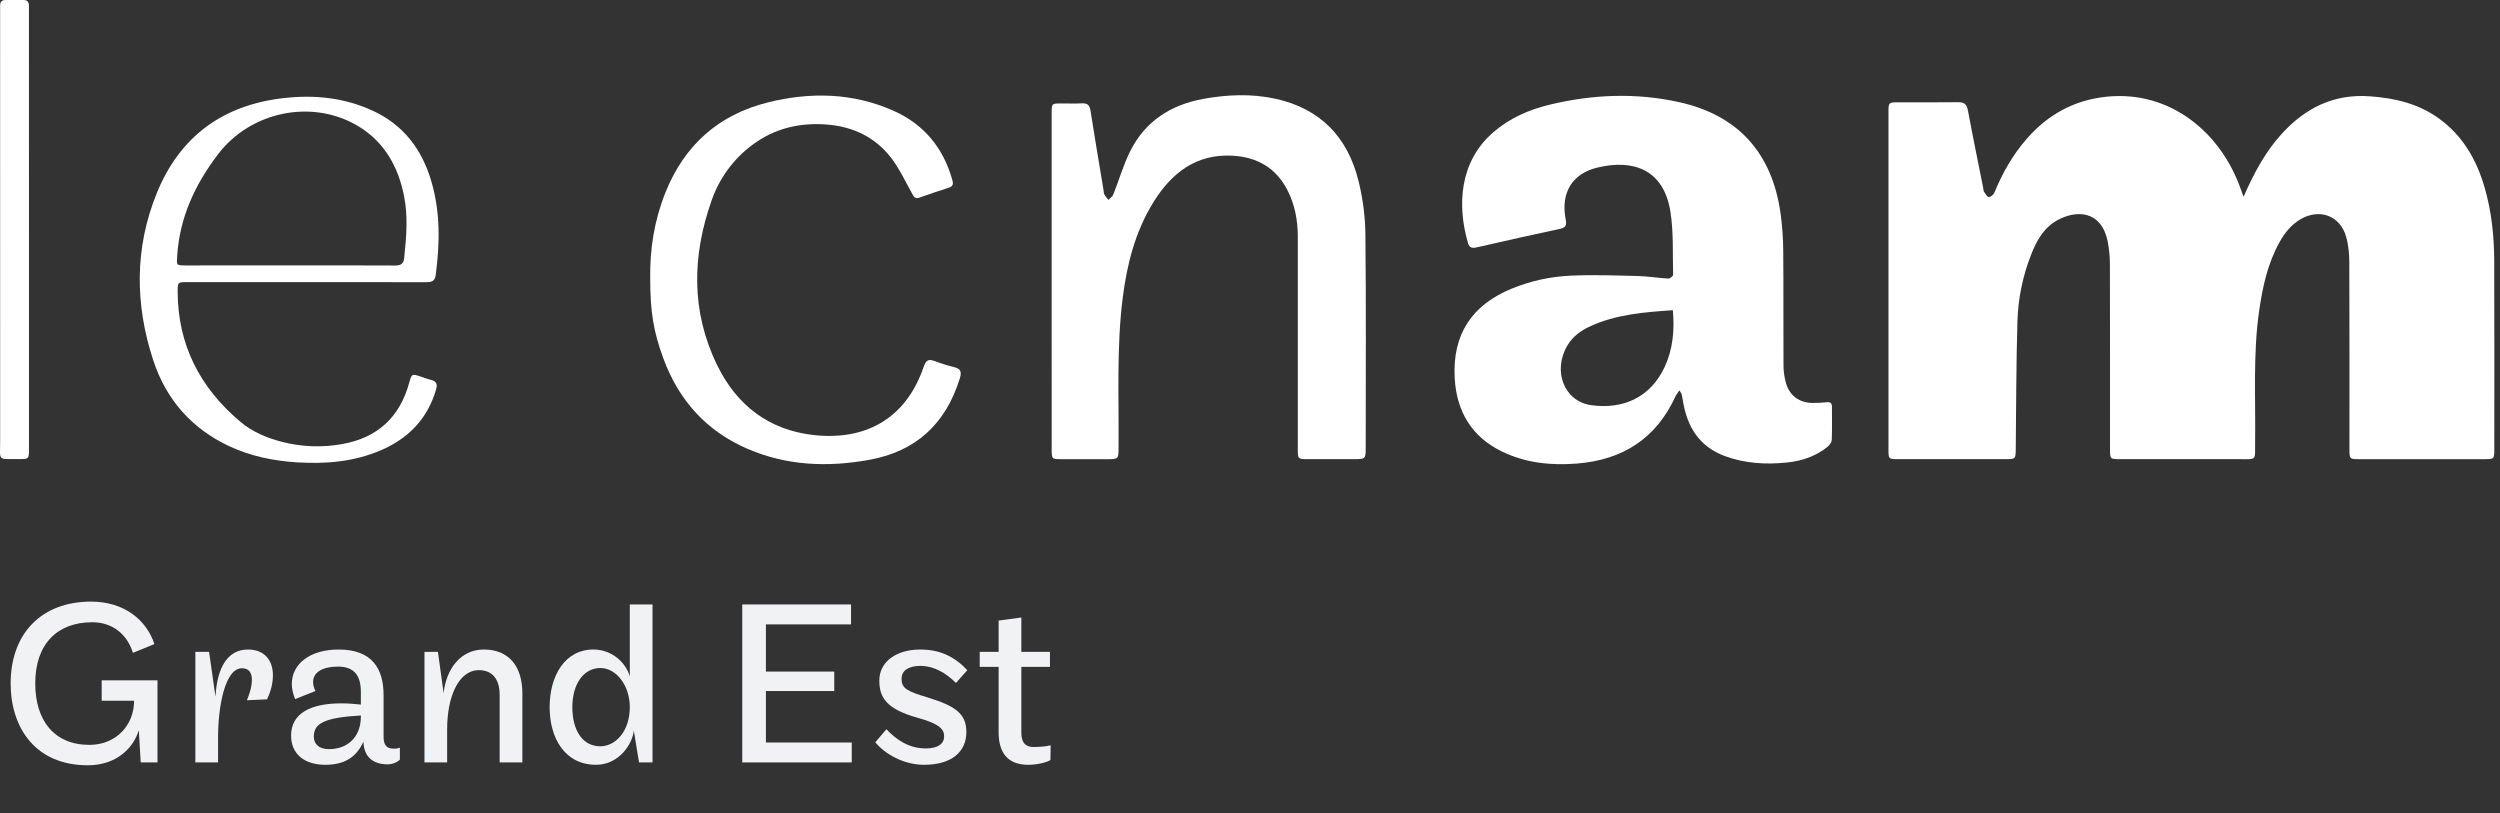 <svg width="166" height="54" viewBox="0 0 166 54" fill="none" xmlns="http://www.w3.org/2000/svg">
<rect x="0" y="0" width="166" height="54" fill="#333333" stroke="none"/>
<path d="M148.972 13.063C149.663 11.501 150.406 10.098 151.49 8.904C153.07 7.166 154.96 6.222 157.364 6.395C159.011 6.514 160.56 6.875 161.916 7.846C163.525 8.996 164.453 10.615 164.99 12.49C165.435 14.049 165.608 15.65 165.615 17.264C165.633 21.451 165.622 25.638 165.621 29.825C165.621 30.478 165.61 30.489 164.975 30.489C162.193 30.489 159.411 30.489 156.63 30.489C156.021 30.489 156.004 30.47 156.003 29.85C156.003 25.723 156.011 21.596 155.994 17.47C155.994 16.889 155.943 16.288 155.787 15.732C155.385 14.301 153.995 13.81 152.722 14.578C152.094 14.957 151.674 15.505 151.33 16.134C150.566 17.53 150.238 19.056 150.011 20.613C149.59 23.517 149.781 26.443 149.74 29.36C149.723 30.632 149.897 30.485 148.612 30.487C145.996 30.493 143.379 30.493 140.762 30.487C140.115 30.487 140.105 30.476 140.105 29.835C140.105 25.753 140.109 21.672 140.098 17.59C140.1 17.079 140.052 16.569 139.957 16.066C139.53 13.908 137.806 13.944 136.58 14.639C135.683 15.147 135.211 16.014 134.856 16.935C134.306 18.34 134.002 19.83 133.957 21.34C133.875 24.151 133.876 26.969 133.846 29.783C133.838 30.486 133.843 30.487 133.147 30.488C130.784 30.488 128.421 30.488 126.059 30.488C125.404 30.488 125.394 30.478 125.394 29.842C125.394 22.372 125.394 14.902 125.394 7.432C125.394 6.814 125.414 6.794 126.021 6.793C127.352 6.793 128.683 6.804 130.014 6.786C130.415 6.781 130.592 6.915 130.669 7.327C130.991 9.058 131.348 10.783 131.691 12.51C131.706 12.584 131.697 12.673 131.736 12.729C131.829 12.863 131.939 13.073 132.051 13.081C132.173 13.088 132.371 12.927 132.426 12.793C132.961 11.487 133.652 10.274 134.577 9.215C135.985 7.6 137.743 6.636 139.888 6.42C144.133 5.991 147.469 8.834 148.771 12.516C148.825 12.671 148.883 12.823 148.972 13.063Z" fill="white"/>
<path d="M111.513 25.922C111.398 26.093 111.31 26.189 111.259 26.302C109.974 29.12 107.752 30.535 104.721 30.779C102.99 30.919 101.313 30.745 99.736 29.983C97.707 29.003 96.71 27.302 96.591 25.088C96.439 22.215 97.723 20.254 100.369 19.169C101.619 18.656 102.947 18.363 104.295 18.304C105.771 18.237 107.253 18.29 108.732 18.327C109.417 18.343 110.102 18.458 110.785 18.497C110.886 18.502 111.097 18.33 111.095 18.244C111.058 16.833 111.134 15.399 110.909 14.016C110.462 11.27 108.462 10.544 106.055 11.13C104.373 11.538 103.626 12.821 103.958 14.554C104.024 14.902 104.016 15.103 103.597 15.192C101.754 15.583 99.917 16.002 98.079 16.421C97.796 16.485 97.577 16.487 97.479 16.154C96.747 13.649 96.888 10.735 99.171 8.769C100.252 7.837 101.527 7.282 102.892 6.952C105.751 6.261 108.642 6.146 111.515 6.787C115.405 7.656 117.653 10.148 118.223 14.125C118.341 14.974 118.403 15.83 118.407 16.687C118.431 19.218 118.407 21.748 118.424 24.279C118.426 24.685 118.487 25.088 118.602 25.477C118.842 26.276 119.482 26.736 120.313 26.755C120.642 26.76 120.97 26.745 121.297 26.709C121.532 26.684 121.64 26.768 121.641 26.997C121.641 27.735 121.659 28.474 121.628 29.211C121.621 29.373 121.476 29.569 121.336 29.678C120.553 30.307 119.634 30.61 118.648 30.711C117.249 30.855 115.867 30.776 114.534 30.285C112.835 29.658 112.019 28.34 111.745 26.61C111.721 26.462 111.694 26.314 111.657 26.168C111.649 26.116 111.605 26.071 111.513 25.922ZM111.078 20.598C109.17 20.727 107.312 20.873 105.581 21.671C104.979 21.949 104.442 22.326 104.085 22.921C103.071 24.614 103.848 26.652 105.658 26.904C107.788 27.201 109.598 26.376 110.533 24.366C111.084 23.177 111.195 21.928 111.078 20.598Z" fill="white"/>
<path d="M69.83 18.685C69.83 14.965 69.83 11.245 69.83 7.525C69.83 6.871 69.833 6.87 70.477 6.868C70.926 6.868 71.375 6.886 71.823 6.862C72.188 6.843 72.351 6.962 72.41 7.349C72.681 9.104 72.983 10.854 73.272 12.606C73.29 12.708 73.284 12.826 73.331 12.912C73.399 13.043 73.505 13.154 73.595 13.274C73.706 13.157 73.865 13.061 73.92 12.922C74.304 11.96 74.589 10.951 75.05 10.031C76.052 8.032 77.756 6.953 79.912 6.564C81.499 6.278 83.093 6.21 84.68 6.555C87.656 7.204 89.483 9.088 90.206 12.018C90.493 13.17 90.646 14.352 90.662 15.54C90.713 20.253 90.683 24.968 90.683 29.682C90.683 30.487 90.683 30.488 89.862 30.488C88.86 30.488 87.858 30.488 86.856 30.488C86.178 30.488 86.174 30.484 86.174 29.814C86.174 25.115 86.174 20.416 86.174 15.717C86.174 14.634 85.981 13.589 85.482 12.618C84.721 11.142 83.469 10.434 81.863 10.34C79.431 10.198 77.79 11.479 76.577 13.442C75.365 15.405 74.819 17.586 74.54 19.845C74.134 23.127 74.302 26.428 74.272 29.723C74.265 30.487 74.272 30.489 73.502 30.489C72.5 30.489 71.498 30.489 70.496 30.489C69.834 30.489 69.832 30.486 69.832 29.8C69.83 26.095 69.83 22.39 69.83 18.685Z" fill="white"/>
<path d="M43.175 18.529C43.139 16.55 43.446 14.629 44.183 12.788C45.446 9.634 47.717 7.613 50.992 6.799C53.804 6.1 56.601 6.155 59.293 7.338C61.332 8.235 62.641 9.808 63.24 11.973C63.307 12.215 63.277 12.375 63.012 12.46C62.357 12.672 61.703 12.888 61.056 13.12C60.726 13.239 60.661 13.026 60.536 12.802C60.092 12.006 59.701 11.163 59.147 10.45C58.11 9.119 56.667 8.427 55.008 8.278C53.163 8.112 51.431 8.503 49.924 9.644C48.691 10.569 47.76 11.845 47.252 13.307C45.953 16.987 45.877 20.668 47.613 24.233C48.909 26.898 51.037 28.551 54.014 28.885C57.349 29.26 60.128 27.911 61.342 24.328C61.487 23.9 61.674 23.828 62.06 23.973C62.48 24.133 62.909 24.267 63.345 24.375C63.781 24.48 63.87 24.672 63.735 25.114C62.808 28.13 60.837 29.963 57.74 30.529C54.979 31.033 52.264 30.932 49.648 29.808C46.928 28.639 45.092 26.609 44.061 23.837C43.382 22.012 43.175 20.659 43.175 18.529Z" fill="white"/>
<path d="M20.304 18.733C17.672 18.733 15.041 18.733 12.409 18.733C11.812 18.733 11.796 18.747 11.797 19.333C11.797 22.899 13.285 25.753 15.963 28.007C16.75 28.671 17.698 29.073 18.692 29.331C20.013 29.677 21.392 29.73 22.735 29.484C25.061 29.065 26.539 27.712 27.169 25.424C27.338 24.811 27.346 24.811 27.929 25.002C28.157 25.076 28.38 25.169 28.613 25.224C28.999 25.316 29.056 25.526 28.949 25.888C28.368 27.847 27.075 29.146 25.242 29.919C23.485 30.661 21.641 30.818 19.748 30.702C18.163 30.604 16.634 30.293 15.196 29.616C12.723 28.451 11.036 26.531 10.183 23.943C8.953 20.218 8.928 16.462 10.417 12.808C11.962 9.018 14.856 6.946 18.899 6.506C20.928 6.284 22.897 6.492 24.769 7.36C26.79 8.297 28.015 9.916 28.637 12.025C29.246 14.085 29.211 16.181 28.926 18.288C28.871 18.693 28.622 18.738 28.289 18.737C25.627 18.73 22.965 18.729 20.304 18.733ZM19.235 17.623C21.568 17.623 23.899 17.617 26.231 17.63C26.593 17.63 26.793 17.535 26.835 17.151C26.983 15.771 27.101 14.391 26.83 13.021C26.447 11.086 25.543 9.45 23.825 8.401C20.782 6.543 16.659 7.373 14.478 10.242C12.965 12.231 11.934 14.411 11.768 16.955C11.724 17.626 11.688 17.625 12.374 17.625L19.235 17.623Z" fill="white"/>
<path d="M1.924 15.255C1.924 20.104 1.924 24.952 1.924 29.799C1.924 30.476 1.918 30.487 1.252 30.481C-0.208 30.469 0.012 30.655 0.011 29.247C0.005 19.791 0.004 10.336 0.008 0.881C0.008 0.715 0.014 0.55 0.008 0.384C0.001 0.121 0.12 -0.004 0.385 7.48142e-05C0.773 0.006 1.162 0.006 1.551 7.48142e-05C1.823 -0.004 1.924 0.142 1.921 0.395C1.921 0.545 1.921 0.696 1.921 0.846C1.923 5.649 1.924 10.452 1.924 15.255Z" fill="white"/>
<path d="M10.254 42.766C9.72 41.159 8.244 39.947 6.045 39.947C2.732 39.947 0.707 42.089 0.707 45.38C0.707 48.325 2.355 50.814 5.826 50.814C7.773 50.814 8.872 49.633 9.217 48.483L9.343 50.625H10.458V45.175H6.752V46.53H8.903C8.903 48.136 7.726 49.459 5.936 49.459C3.596 49.459 2.34 47.837 2.34 45.38C2.34 42.75 3.816 41.317 6.124 41.317C7.474 41.317 8.448 42.12 8.825 43.349L10.254 42.766Z" fill="#F0F2F4"/>
<path d="M16.458 43.128C15.155 43.128 14.416 44.262 14.307 46.262L13.883 43.285H12.972V50.625H14.479V48.956C14.479 46.924 14.935 44.372 16.065 44.372C16.568 44.372 16.725 44.719 16.725 45.144C16.725 45.632 16.536 46.152 16.395 46.498L17.73 46.435C17.997 45.884 18.122 45.333 18.122 44.845C18.122 43.852 17.573 43.128 16.458 43.128Z" fill="#F0F2F4"/>
<path d="M26.552 49.648C26.442 49.68 26.364 49.712 26.16 49.712C25.563 49.712 25.469 49.349 25.469 48.861V46.152C25.469 44.388 24.699 43.128 22.485 43.128C20.554 43.128 19.376 44.105 19.376 45.412C19.376 45.727 19.455 46.073 19.596 46.42L20.947 45.884C20.837 45.679 20.789 45.459 20.789 45.286C20.789 44.64 21.418 44.262 22.438 44.262C23.537 44.262 23.961 44.876 23.961 45.947V46.782C23.506 46.735 23.066 46.703 22.674 46.703C20.617 46.703 19.329 47.365 19.329 48.845C19.329 50.074 20.224 50.782 21.59 50.782C22.925 50.782 23.679 50.247 24.134 49.239C24.15 50.215 24.731 50.751 25.736 50.751C26.113 50.751 26.427 50.578 26.552 50.436V49.648ZM23.961 47.585C23.961 48.924 23.098 49.743 21.841 49.743C21.135 49.743 20.837 49.365 20.837 48.908C20.837 48.058 21.48 47.648 23.961 47.507V47.585Z" fill="#F0F2F4"/>
<path d="M34.685 50.625V46.042C34.685 44.278 33.821 43.128 32.125 43.128C30.571 43.128 29.628 44.435 29.456 46.026L29.079 43.285H28.184V50.625H29.691V48.404C29.691 46.246 30.461 44.498 31.795 44.498C32.643 44.498 33.177 45.034 33.177 46.152V50.625H34.685Z" fill="#F0F2F4"/>
<path d="M36.496 46.955C36.496 49.05 37.532 50.782 39.574 50.782C41.097 50.782 41.992 49.412 42.086 48.514L42.431 50.625H43.327V40.136H41.819V44.923C41.584 44.057 40.688 43.128 39.401 43.128C37.517 43.128 36.496 44.861 36.496 46.955ZM38.003 46.955C38.003 45.428 38.741 44.356 39.872 44.356C40.908 44.356 41.819 45.506 41.819 46.955C41.819 48.53 40.893 49.554 39.856 49.554C38.694 49.554 38.003 48.514 38.003 46.955Z" fill="#F0F2F4"/>
<path d="M56.556 50.625V49.302H50.856V45.884H55.395V44.593H50.856V41.459H56.509V40.136H49.286V50.625H56.556Z" fill="#F0F2F4"/>
<path d="M64.23 44.498C63.35 43.569 62.377 43.128 61.105 43.128C59.487 43.128 58.388 43.963 58.388 45.175C58.388 46.309 58.828 47.081 60.995 47.68C62.424 48.074 62.691 48.452 62.691 48.892C62.691 49.365 62.314 49.696 61.466 49.696C60.351 49.696 59.503 49.113 58.859 48.42L58.121 49.286C58.749 50.058 59.99 50.782 61.356 50.782C63.193 50.782 64.167 49.916 64.167 48.609C64.167 47.428 63.492 46.892 61.639 46.325C60.241 45.9 59.864 45.727 59.864 45.065C59.864 44.483 60.398 44.215 61.105 44.215C62.031 44.215 62.832 44.703 63.476 45.349L64.23 44.498Z" fill="#F0F2F4"/>
<path d="M69.764 49.491C69.434 49.57 68.963 49.601 68.633 49.601C67.927 49.601 67.817 49.097 67.817 48.625V44.278H69.717V43.285H67.817V41.002L66.309 41.206V43.285H65.053V44.278H66.309V48.625C66.309 49.901 66.843 50.782 68.272 50.782C68.806 50.782 69.434 50.657 69.748 50.468L69.764 49.491Z" fill="#F0F2F4"/>
</svg>
